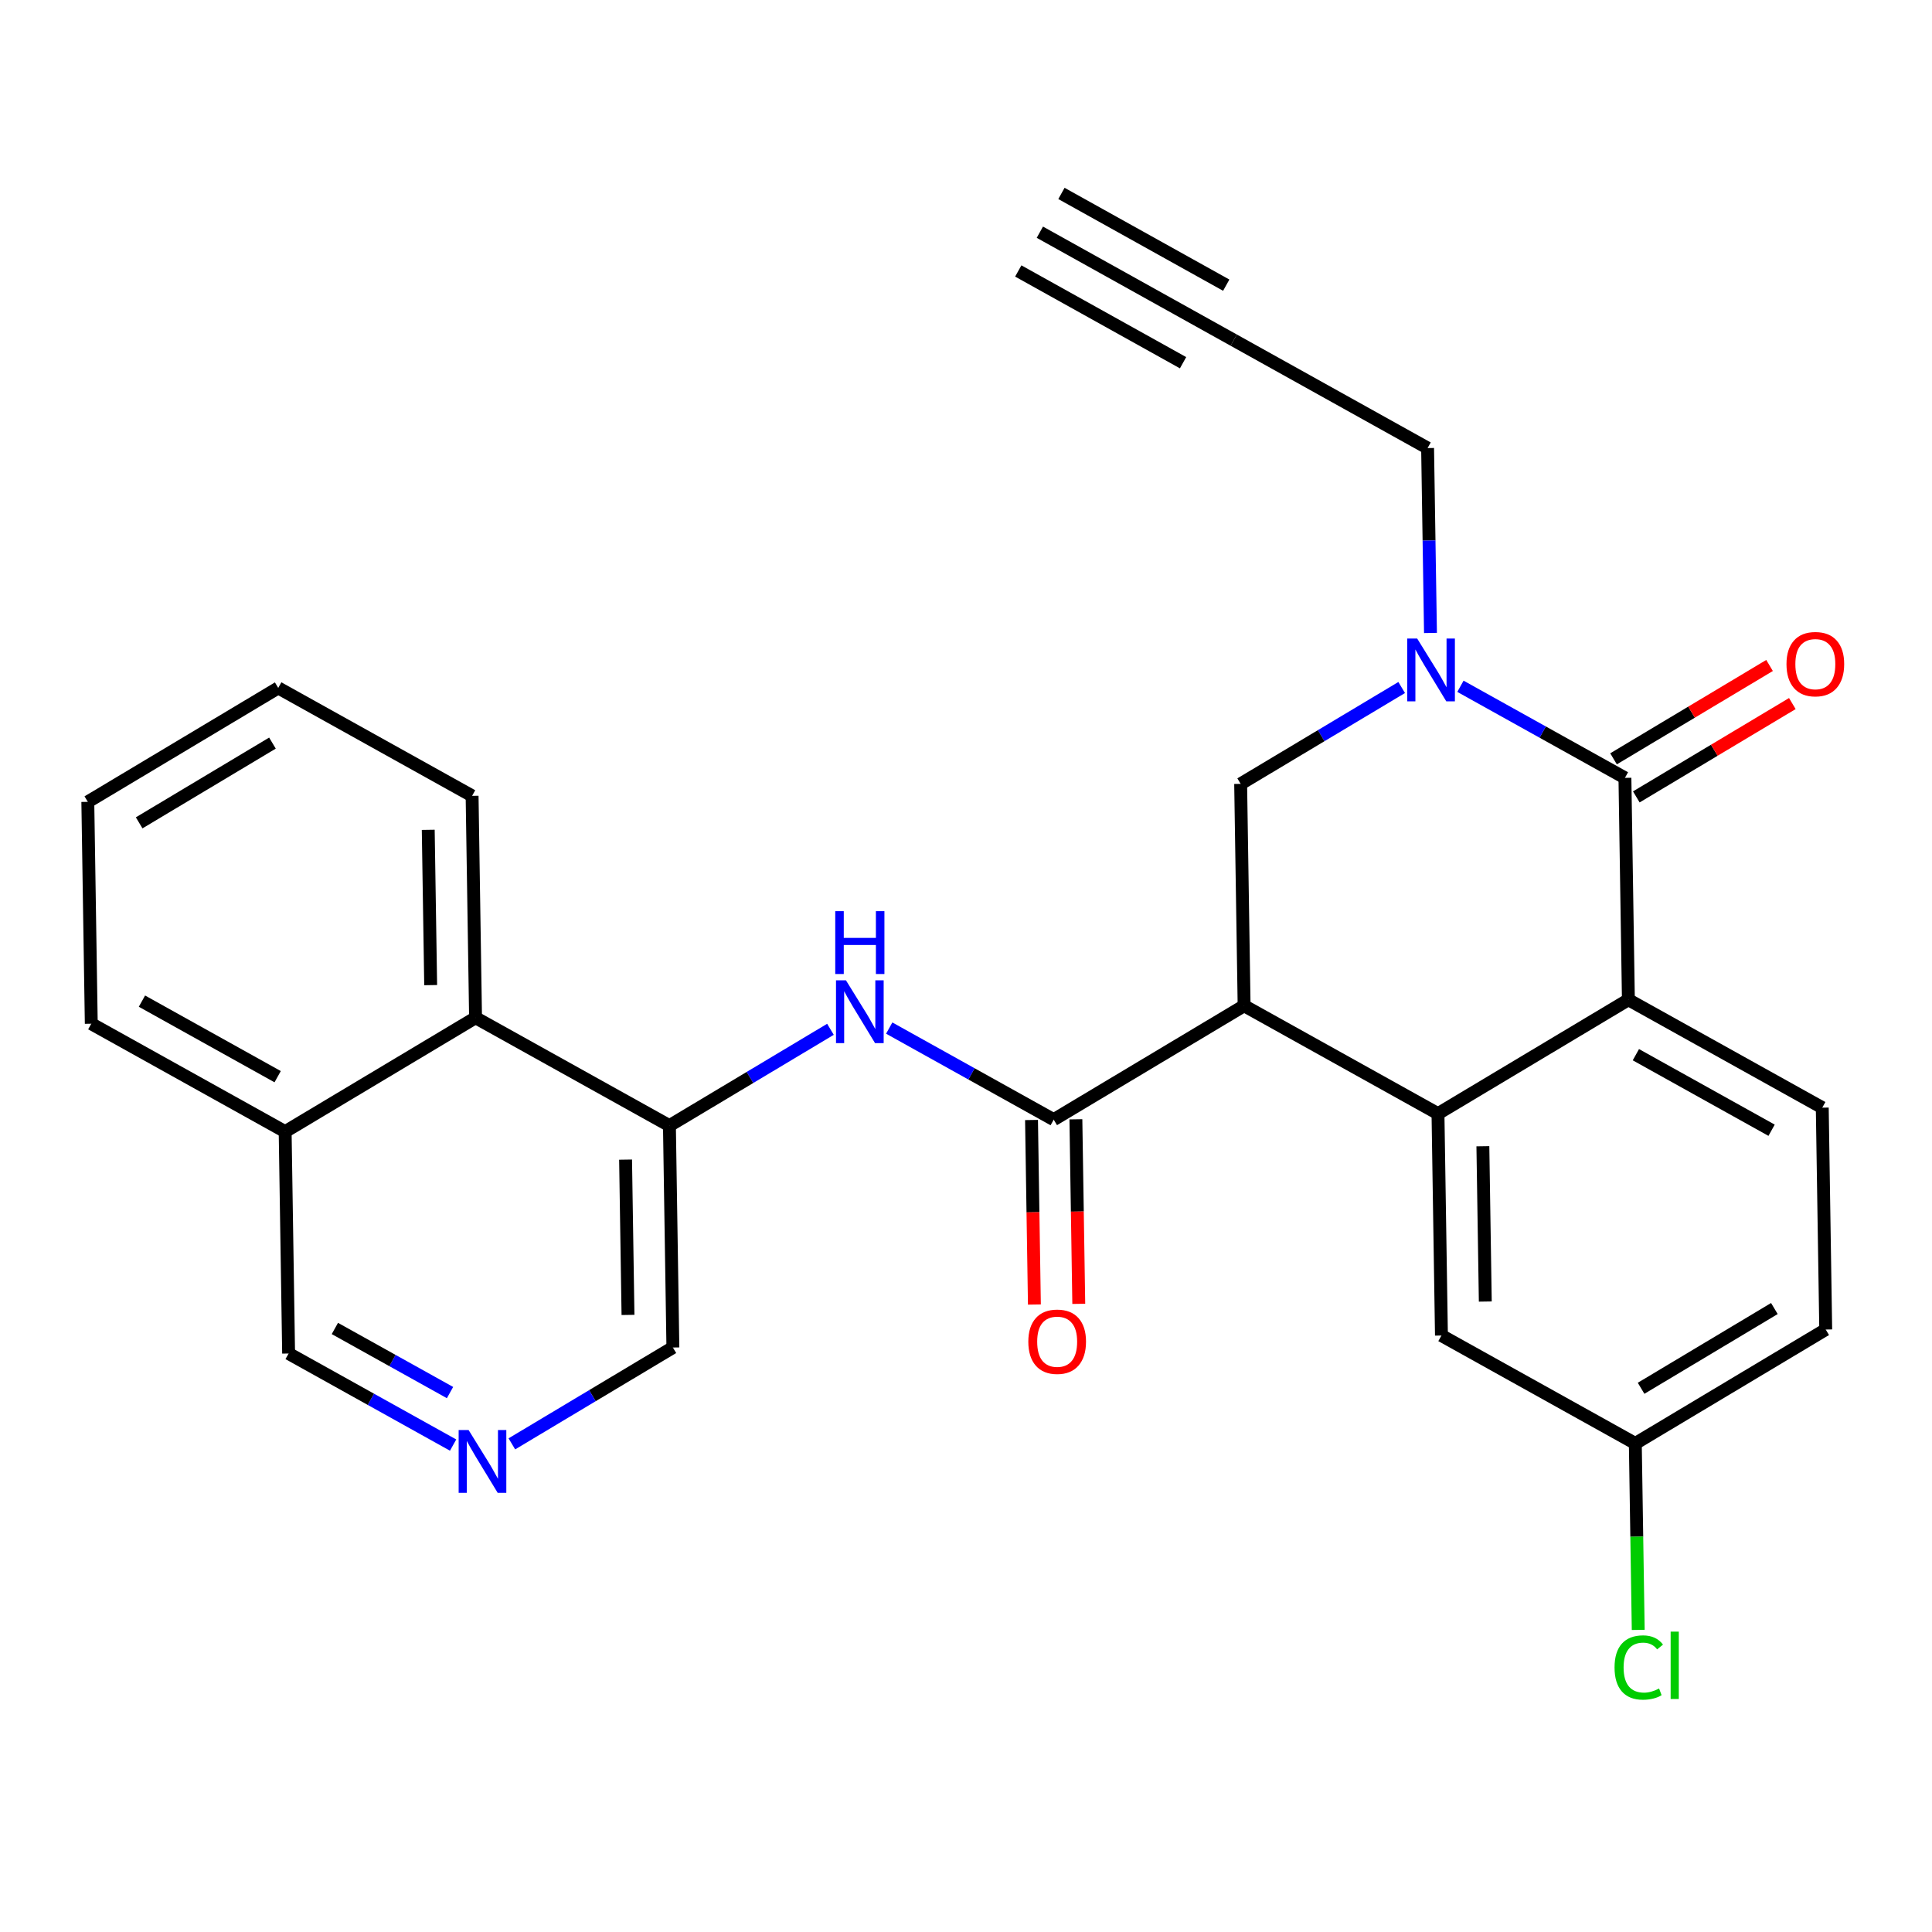 <?xml version='1.0' encoding='iso-8859-1'?>
<svg version='1.1' baseProfile='full'
              xmlns='http://www.w3.org/2000/svg'
                      xmlns:rdkit='http://www.rdkit.org/xml'
                      xmlns:xlink='http://www.w3.org/1999/xlink'
                  xml:space='preserve'
width='300px' height='300px' viewBox='0 0 300 300'>
<!-- END OF HEADER -->
<rect style='opacity:1.0;fill:#FFFFFF;stroke:none' width='300' height='300' x='0' y='0'> </rect>
<rect style='opacity:1.0;fill:#FFFFFF;stroke:none' width='300' height='300' x='0' y='0'> </rect>
<path class='bond-0 atom-0 atom-1' d='M 161.469,36.056 L 191.572,52.816' style='fill:none;fill-rule:evenodd;stroke:#000000;stroke-width:2.0px;stroke-linecap:butt;stroke-linejoin:miter;stroke-opacity:1' />
<path class='bond-0 atom-0 atom-1' d='M 158.117,42.077 L 183.705,56.323' style='fill:none;fill-rule:evenodd;stroke:#000000;stroke-width:2.0px;stroke-linecap:butt;stroke-linejoin:miter;stroke-opacity:1' />
<path class='bond-0 atom-0 atom-1' d='M 164.82,30.035 L 190.409,44.281' style='fill:none;fill-rule:evenodd;stroke:#000000;stroke-width:2.0px;stroke-linecap:butt;stroke-linejoin:miter;stroke-opacity:1' />
<path class='bond-1 atom-1 atom-2' d='M 191.572,52.816 L 221.676,69.576' style='fill:none;fill-rule:evenodd;stroke:#000000;stroke-width:2.0px;stroke-linecap:butt;stroke-linejoin:miter;stroke-opacity:1' />
<path class='bond-2 atom-2 atom-3' d='M 221.676,69.576 L 221.9,83.931' style='fill:none;fill-rule:evenodd;stroke:#000000;stroke-width:2.0px;stroke-linecap:butt;stroke-linejoin:miter;stroke-opacity:1' />
<path class='bond-2 atom-2 atom-3' d='M 221.9,83.931 L 222.124,98.287' style='fill:none;fill-rule:evenodd;stroke:#0000FF;stroke-width:2.0px;stroke-linecap:butt;stroke-linejoin:miter;stroke-opacity:1' />
<path class='bond-3 atom-3 atom-4' d='M 217.652,106.756 L 205.15,114.237' style='fill:none;fill-rule:evenodd;stroke:#0000FF;stroke-width:2.0px;stroke-linecap:butt;stroke-linejoin:miter;stroke-opacity:1' />
<path class='bond-3 atom-3 atom-4' d='M 205.15,114.237 L 192.648,121.718' style='fill:none;fill-rule:evenodd;stroke:#000000;stroke-width:2.0px;stroke-linecap:butt;stroke-linejoin:miter;stroke-opacity:1' />
<path class='bond-27 atom-26 atom-3' d='M 252.318,120.786 L 239.547,113.676' style='fill:none;fill-rule:evenodd;stroke:#000000;stroke-width:2.0px;stroke-linecap:butt;stroke-linejoin:miter;stroke-opacity:1' />
<path class='bond-27 atom-26 atom-3' d='M 239.547,113.676 L 226.776,106.566' style='fill:none;fill-rule:evenodd;stroke:#0000FF;stroke-width:2.0px;stroke-linecap:butt;stroke-linejoin:miter;stroke-opacity:1' />
<path class='bond-4 atom-4 atom-5' d='M 192.648,121.718 L 193.185,156.168' style='fill:none;fill-rule:evenodd;stroke:#000000;stroke-width:2.0px;stroke-linecap:butt;stroke-linejoin:miter;stroke-opacity:1' />
<path class='bond-5 atom-5 atom-6' d='M 193.185,156.168 L 163.619,173.859' style='fill:none;fill-rule:evenodd;stroke:#000000;stroke-width:2.0px;stroke-linecap:butt;stroke-linejoin:miter;stroke-opacity:1' />
<path class='bond-18 atom-5 atom-19' d='M 193.185,156.168 L 223.289,172.928' style='fill:none;fill-rule:evenodd;stroke:#000000;stroke-width:2.0px;stroke-linecap:butt;stroke-linejoin:miter;stroke-opacity:1' />
<path class='bond-6 atom-6 atom-7' d='M 160.174,173.913 L 160.397,188.241' style='fill:none;fill-rule:evenodd;stroke:#000000;stroke-width:2.0px;stroke-linecap:butt;stroke-linejoin:miter;stroke-opacity:1' />
<path class='bond-6 atom-6 atom-7' d='M 160.397,188.241 L 160.621,202.568' style='fill:none;fill-rule:evenodd;stroke:#FF0000;stroke-width:2.0px;stroke-linecap:butt;stroke-linejoin:miter;stroke-opacity:1' />
<path class='bond-6 atom-6 atom-7' d='M 167.064,173.805 L 167.287,188.133' style='fill:none;fill-rule:evenodd;stroke:#000000;stroke-width:2.0px;stroke-linecap:butt;stroke-linejoin:miter;stroke-opacity:1' />
<path class='bond-6 atom-6 atom-7' d='M 167.287,188.133 L 167.511,202.461' style='fill:none;fill-rule:evenodd;stroke:#FF0000;stroke-width:2.0px;stroke-linecap:butt;stroke-linejoin:miter;stroke-opacity:1' />
<path class='bond-7 atom-6 atom-8' d='M 163.619,173.859 L 150.848,166.749' style='fill:none;fill-rule:evenodd;stroke:#000000;stroke-width:2.0px;stroke-linecap:butt;stroke-linejoin:miter;stroke-opacity:1' />
<path class='bond-7 atom-6 atom-8' d='M 150.848,166.749 L 138.077,159.639' style='fill:none;fill-rule:evenodd;stroke:#0000FF;stroke-width:2.0px;stroke-linecap:butt;stroke-linejoin:miter;stroke-opacity:1' />
<path class='bond-8 atom-8 atom-9' d='M 128.953,159.829 L 116.451,167.31' style='fill:none;fill-rule:evenodd;stroke:#0000FF;stroke-width:2.0px;stroke-linecap:butt;stroke-linejoin:miter;stroke-opacity:1' />
<path class='bond-8 atom-8 atom-9' d='M 116.451,167.31 L 103.948,174.79' style='fill:none;fill-rule:evenodd;stroke:#000000;stroke-width:2.0px;stroke-linecap:butt;stroke-linejoin:miter;stroke-opacity:1' />
<path class='bond-9 atom-9 atom-10' d='M 103.948,174.79 L 104.486,209.241' style='fill:none;fill-rule:evenodd;stroke:#000000;stroke-width:2.0px;stroke-linecap:butt;stroke-linejoin:miter;stroke-opacity:1' />
<path class='bond-9 atom-9 atom-10' d='M 97.139,180.065 L 97.515,204.181' style='fill:none;fill-rule:evenodd;stroke:#000000;stroke-width:2.0px;stroke-linecap:butt;stroke-linejoin:miter;stroke-opacity:1' />
<path class='bond-28 atom-18 atom-9' d='M 73.844,158.031 L 103.948,174.79' style='fill:none;fill-rule:evenodd;stroke:#000000;stroke-width:2.0px;stroke-linecap:butt;stroke-linejoin:miter;stroke-opacity:1' />
<path class='bond-10 atom-10 atom-11' d='M 104.486,209.241 L 91.984,216.722' style='fill:none;fill-rule:evenodd;stroke:#000000;stroke-width:2.0px;stroke-linecap:butt;stroke-linejoin:miter;stroke-opacity:1' />
<path class='bond-10 atom-10 atom-11' d='M 91.984,216.722 L 79.481,224.202' style='fill:none;fill-rule:evenodd;stroke:#0000FF;stroke-width:2.0px;stroke-linecap:butt;stroke-linejoin:miter;stroke-opacity:1' />
<path class='bond-11 atom-11 atom-12' d='M 70.358,224.392 L 57.587,217.282' style='fill:none;fill-rule:evenodd;stroke:#0000FF;stroke-width:2.0px;stroke-linecap:butt;stroke-linejoin:miter;stroke-opacity:1' />
<path class='bond-11 atom-11 atom-12' d='M 57.587,217.282 L 44.816,210.172' style='fill:none;fill-rule:evenodd;stroke:#000000;stroke-width:2.0px;stroke-linecap:butt;stroke-linejoin:miter;stroke-opacity:1' />
<path class='bond-11 atom-11 atom-12' d='M 69.878,216.238 L 60.939,211.261' style='fill:none;fill-rule:evenodd;stroke:#0000FF;stroke-width:2.0px;stroke-linecap:butt;stroke-linejoin:miter;stroke-opacity:1' />
<path class='bond-11 atom-11 atom-12' d='M 60.939,211.261 L 51.999,206.284' style='fill:none;fill-rule:evenodd;stroke:#000000;stroke-width:2.0px;stroke-linecap:butt;stroke-linejoin:miter;stroke-opacity:1' />
<path class='bond-12 atom-12 atom-13' d='M 44.816,210.172 L 44.278,175.721' style='fill:none;fill-rule:evenodd;stroke:#000000;stroke-width:2.0px;stroke-linecap:butt;stroke-linejoin:miter;stroke-opacity:1' />
<path class='bond-13 atom-13 atom-14' d='M 44.278,175.721 L 14.174,158.962' style='fill:none;fill-rule:evenodd;stroke:#000000;stroke-width:2.0px;stroke-linecap:butt;stroke-linejoin:miter;stroke-opacity:1' />
<path class='bond-13 atom-13 atom-14' d='M 43.114,167.187 L 22.041,155.455' style='fill:none;fill-rule:evenodd;stroke:#000000;stroke-width:2.0px;stroke-linecap:butt;stroke-linejoin:miter;stroke-opacity:1' />
<path class='bond-30 atom-18 atom-13' d='M 73.844,158.031 L 44.278,175.721' style='fill:none;fill-rule:evenodd;stroke:#000000;stroke-width:2.0px;stroke-linecap:butt;stroke-linejoin:miter;stroke-opacity:1' />
<path class='bond-14 atom-14 atom-15' d='M 14.174,158.962 L 13.636,124.511' style='fill:none;fill-rule:evenodd;stroke:#000000;stroke-width:2.0px;stroke-linecap:butt;stroke-linejoin:miter;stroke-opacity:1' />
<path class='bond-15 atom-15 atom-16' d='M 13.636,124.511 L 43.203,106.82' style='fill:none;fill-rule:evenodd;stroke:#000000;stroke-width:2.0px;stroke-linecap:butt;stroke-linejoin:miter;stroke-opacity:1' />
<path class='bond-15 atom-15 atom-16' d='M 21.61,127.771 L 42.306,115.387' style='fill:none;fill-rule:evenodd;stroke:#000000;stroke-width:2.0px;stroke-linecap:butt;stroke-linejoin:miter;stroke-opacity:1' />
<path class='bond-16 atom-16 atom-17' d='M 43.203,106.82 L 73.307,123.58' style='fill:none;fill-rule:evenodd;stroke:#000000;stroke-width:2.0px;stroke-linecap:butt;stroke-linejoin:miter;stroke-opacity:1' />
<path class='bond-17 atom-17 atom-18' d='M 73.307,123.58 L 73.844,158.031' style='fill:none;fill-rule:evenodd;stroke:#000000;stroke-width:2.0px;stroke-linecap:butt;stroke-linejoin:miter;stroke-opacity:1' />
<path class='bond-17 atom-17 atom-18' d='M 66.497,128.855 L 66.874,152.97' style='fill:none;fill-rule:evenodd;stroke:#000000;stroke-width:2.0px;stroke-linecap:butt;stroke-linejoin:miter;stroke-opacity:1' />
<path class='bond-19 atom-19 atom-20' d='M 223.289,172.928 L 223.827,207.379' style='fill:none;fill-rule:evenodd;stroke:#000000;stroke-width:2.0px;stroke-linecap:butt;stroke-linejoin:miter;stroke-opacity:1' />
<path class='bond-19 atom-19 atom-20' d='M 230.26,177.988 L 230.636,202.104' style='fill:none;fill-rule:evenodd;stroke:#000000;stroke-width:2.0px;stroke-linecap:butt;stroke-linejoin:miter;stroke-opacity:1' />
<path class='bond-29 atom-25 atom-19' d='M 252.856,155.237 L 223.289,172.928' style='fill:none;fill-rule:evenodd;stroke:#000000;stroke-width:2.0px;stroke-linecap:butt;stroke-linejoin:miter;stroke-opacity:1' />
<path class='bond-20 atom-20 atom-21' d='M 223.827,207.379 L 253.931,224.139' style='fill:none;fill-rule:evenodd;stroke:#000000;stroke-width:2.0px;stroke-linecap:butt;stroke-linejoin:miter;stroke-opacity:1' />
<path class='bond-21 atom-21 atom-22' d='M 253.931,224.139 L 254.157,238.615' style='fill:none;fill-rule:evenodd;stroke:#000000;stroke-width:2.0px;stroke-linecap:butt;stroke-linejoin:miter;stroke-opacity:1' />
<path class='bond-21 atom-21 atom-22' d='M 254.157,238.615 L 254.383,253.09' style='fill:none;fill-rule:evenodd;stroke:#00CC00;stroke-width:2.0px;stroke-linecap:butt;stroke-linejoin:miter;stroke-opacity:1' />
<path class='bond-22 atom-21 atom-23' d='M 253.931,224.139 L 283.497,206.448' style='fill:none;fill-rule:evenodd;stroke:#000000;stroke-width:2.0px;stroke-linecap:butt;stroke-linejoin:miter;stroke-opacity:1' />
<path class='bond-22 atom-21 atom-23' d='M 254.828,215.572 L 275.524,203.188' style='fill:none;fill-rule:evenodd;stroke:#000000;stroke-width:2.0px;stroke-linecap:butt;stroke-linejoin:miter;stroke-opacity:1' />
<path class='bond-23 atom-23 atom-24' d='M 283.497,206.448 L 282.96,171.997' style='fill:none;fill-rule:evenodd;stroke:#000000;stroke-width:2.0px;stroke-linecap:butt;stroke-linejoin:miter;stroke-opacity:1' />
<path class='bond-24 atom-24 atom-25' d='M 282.96,171.997 L 252.856,155.237' style='fill:none;fill-rule:evenodd;stroke:#000000;stroke-width:2.0px;stroke-linecap:butt;stroke-linejoin:miter;stroke-opacity:1' />
<path class='bond-24 atom-24 atom-25' d='M 275.092,175.504 L 254.019,163.772' style='fill:none;fill-rule:evenodd;stroke:#000000;stroke-width:2.0px;stroke-linecap:butt;stroke-linejoin:miter;stroke-opacity:1' />
<path class='bond-25 atom-25 atom-26' d='M 252.856,155.237 L 252.318,120.786' style='fill:none;fill-rule:evenodd;stroke:#000000;stroke-width:2.0px;stroke-linecap:butt;stroke-linejoin:miter;stroke-opacity:1' />
<path class='bond-26 atom-26 atom-27' d='M 254.087,123.743 L 266.2,116.495' style='fill:none;fill-rule:evenodd;stroke:#000000;stroke-width:2.0px;stroke-linecap:butt;stroke-linejoin:miter;stroke-opacity:1' />
<path class='bond-26 atom-26 atom-27' d='M 266.2,116.495 L 278.313,109.248' style='fill:none;fill-rule:evenodd;stroke:#FF0000;stroke-width:2.0px;stroke-linecap:butt;stroke-linejoin:miter;stroke-opacity:1' />
<path class='bond-26 atom-26 atom-27' d='M 250.549,117.83 L 262.662,110.582' style='fill:none;fill-rule:evenodd;stroke:#000000;stroke-width:2.0px;stroke-linecap:butt;stroke-linejoin:miter;stroke-opacity:1' />
<path class='bond-26 atom-26 atom-27' d='M 262.662,110.582 L 274.775,103.334' style='fill:none;fill-rule:evenodd;stroke:#FF0000;stroke-width:2.0px;stroke-linecap:butt;stroke-linejoin:miter;stroke-opacity:1' />
<path  class='atom-3' d='M 220.057 99.148
L 223.255 104.316
Q 223.572 104.826, 224.082 105.749
Q 224.591 106.673, 224.619 106.728
L 224.619 99.148
L 225.915 99.148
L 225.915 108.905
L 224.578 108.905
L 221.146 103.255
Q 220.746 102.593, 220.319 101.835
Q 219.906 101.077, 219.782 100.843
L 219.782 108.905
L 218.514 108.905
L 218.514 99.148
L 220.057 99.148
' fill='#0000FF'/>
<path  class='atom-7' d='M 159.677 208.338
Q 159.677 205.995, 160.835 204.685
Q 161.993 203.376, 164.156 203.376
Q 166.32 203.376, 167.478 204.685
Q 168.635 205.995, 168.635 208.338
Q 168.635 210.708, 167.464 212.059
Q 166.293 213.396, 164.156 213.396
Q 162.006 213.396, 160.835 212.059
Q 159.677 210.722, 159.677 208.338
M 164.156 212.293
Q 165.645 212.293, 166.444 211.301
Q 167.257 210.295, 167.257 208.338
Q 167.257 206.422, 166.444 205.457
Q 165.645 204.479, 164.156 204.479
Q 162.668 204.479, 161.855 205.443
Q 161.055 206.408, 161.055 208.338
Q 161.055 210.308, 161.855 211.301
Q 162.668 212.293, 164.156 212.293
' fill='#FF0000'/>
<path  class='atom-8' d='M 131.358 152.221
L 134.555 157.389
Q 134.872 157.899, 135.382 158.822
Q 135.892 159.746, 135.92 159.801
L 135.92 152.221
L 137.215 152.221
L 137.215 161.978
L 135.878 161.978
L 132.447 156.328
Q 132.047 155.666, 131.62 154.908
Q 131.206 154.15, 131.082 153.916
L 131.082 161.978
L 129.814 161.978
L 129.814 152.221
L 131.358 152.221
' fill='#0000FF'/>
<path  class='atom-8' d='M 129.697 141.487
L 131.02 141.487
L 131.02 145.636
L 136.009 145.636
L 136.009 141.487
L 137.332 141.487
L 137.332 151.245
L 136.009 151.245
L 136.009 146.738
L 131.02 146.738
L 131.02 151.245
L 129.697 151.245
L 129.697 141.487
' fill='#0000FF'/>
<path  class='atom-11' d='M 72.763 222.053
L 75.96 227.221
Q 76.277 227.731, 76.787 228.655
Q 77.297 229.578, 77.325 229.633
L 77.325 222.053
L 78.62 222.053
L 78.62 231.811
L 77.283 231.811
L 73.851 226.16
Q 73.452 225.499, 73.025 224.741
Q 72.611 223.983, 72.487 223.748
L 72.487 231.811
L 71.219 231.811
L 71.219 222.053
L 72.763 222.053
' fill='#0000FF'/>
<path  class='atom-22' d='M 250.706 258.927
Q 250.706 256.501, 251.836 255.234
Q 252.98 253.952, 255.144 253.952
Q 257.156 253.952, 258.231 255.371
L 257.321 256.116
Q 256.536 255.082, 255.144 255.082
Q 253.669 255.082, 252.883 256.074
Q 252.112 257.053, 252.112 258.927
Q 252.112 260.857, 252.911 261.849
Q 253.724 262.841, 255.295 262.841
Q 256.37 262.841, 257.624 262.193
L 258.01 263.227
Q 257.5 263.558, 256.729 263.751
Q 255.957 263.944, 255.102 263.944
Q 252.98 263.944, 251.836 262.648
Q 250.706 261.353, 250.706 258.927
' fill='#00CC00'/>
<path  class='atom-22' d='M 259.416 253.359
L 260.684 253.359
L 260.684 263.82
L 259.416 263.82
L 259.416 253.359
' fill='#00CC00'/>
<path  class='atom-27' d='M 277.405 103.123
Q 277.405 100.78, 278.563 99.471
Q 279.721 98.162, 281.884 98.162
Q 284.048 98.162, 285.206 99.471
Q 286.364 100.78, 286.364 103.123
Q 286.364 105.494, 285.192 106.844
Q 284.021 108.181, 281.884 108.181
Q 279.735 108.181, 278.563 106.844
Q 277.405 105.507, 277.405 103.123
M 281.884 107.079
Q 283.373 107.079, 284.172 106.086
Q 284.985 105.08, 284.985 103.123
Q 284.985 101.207, 284.172 100.243
Q 283.373 99.264, 281.884 99.264
Q 280.396 99.264, 279.583 100.229
Q 278.784 101.194, 278.784 103.123
Q 278.784 105.094, 279.583 106.086
Q 280.396 107.079, 281.884 107.079
' fill='#FF0000'/>
</svg>
